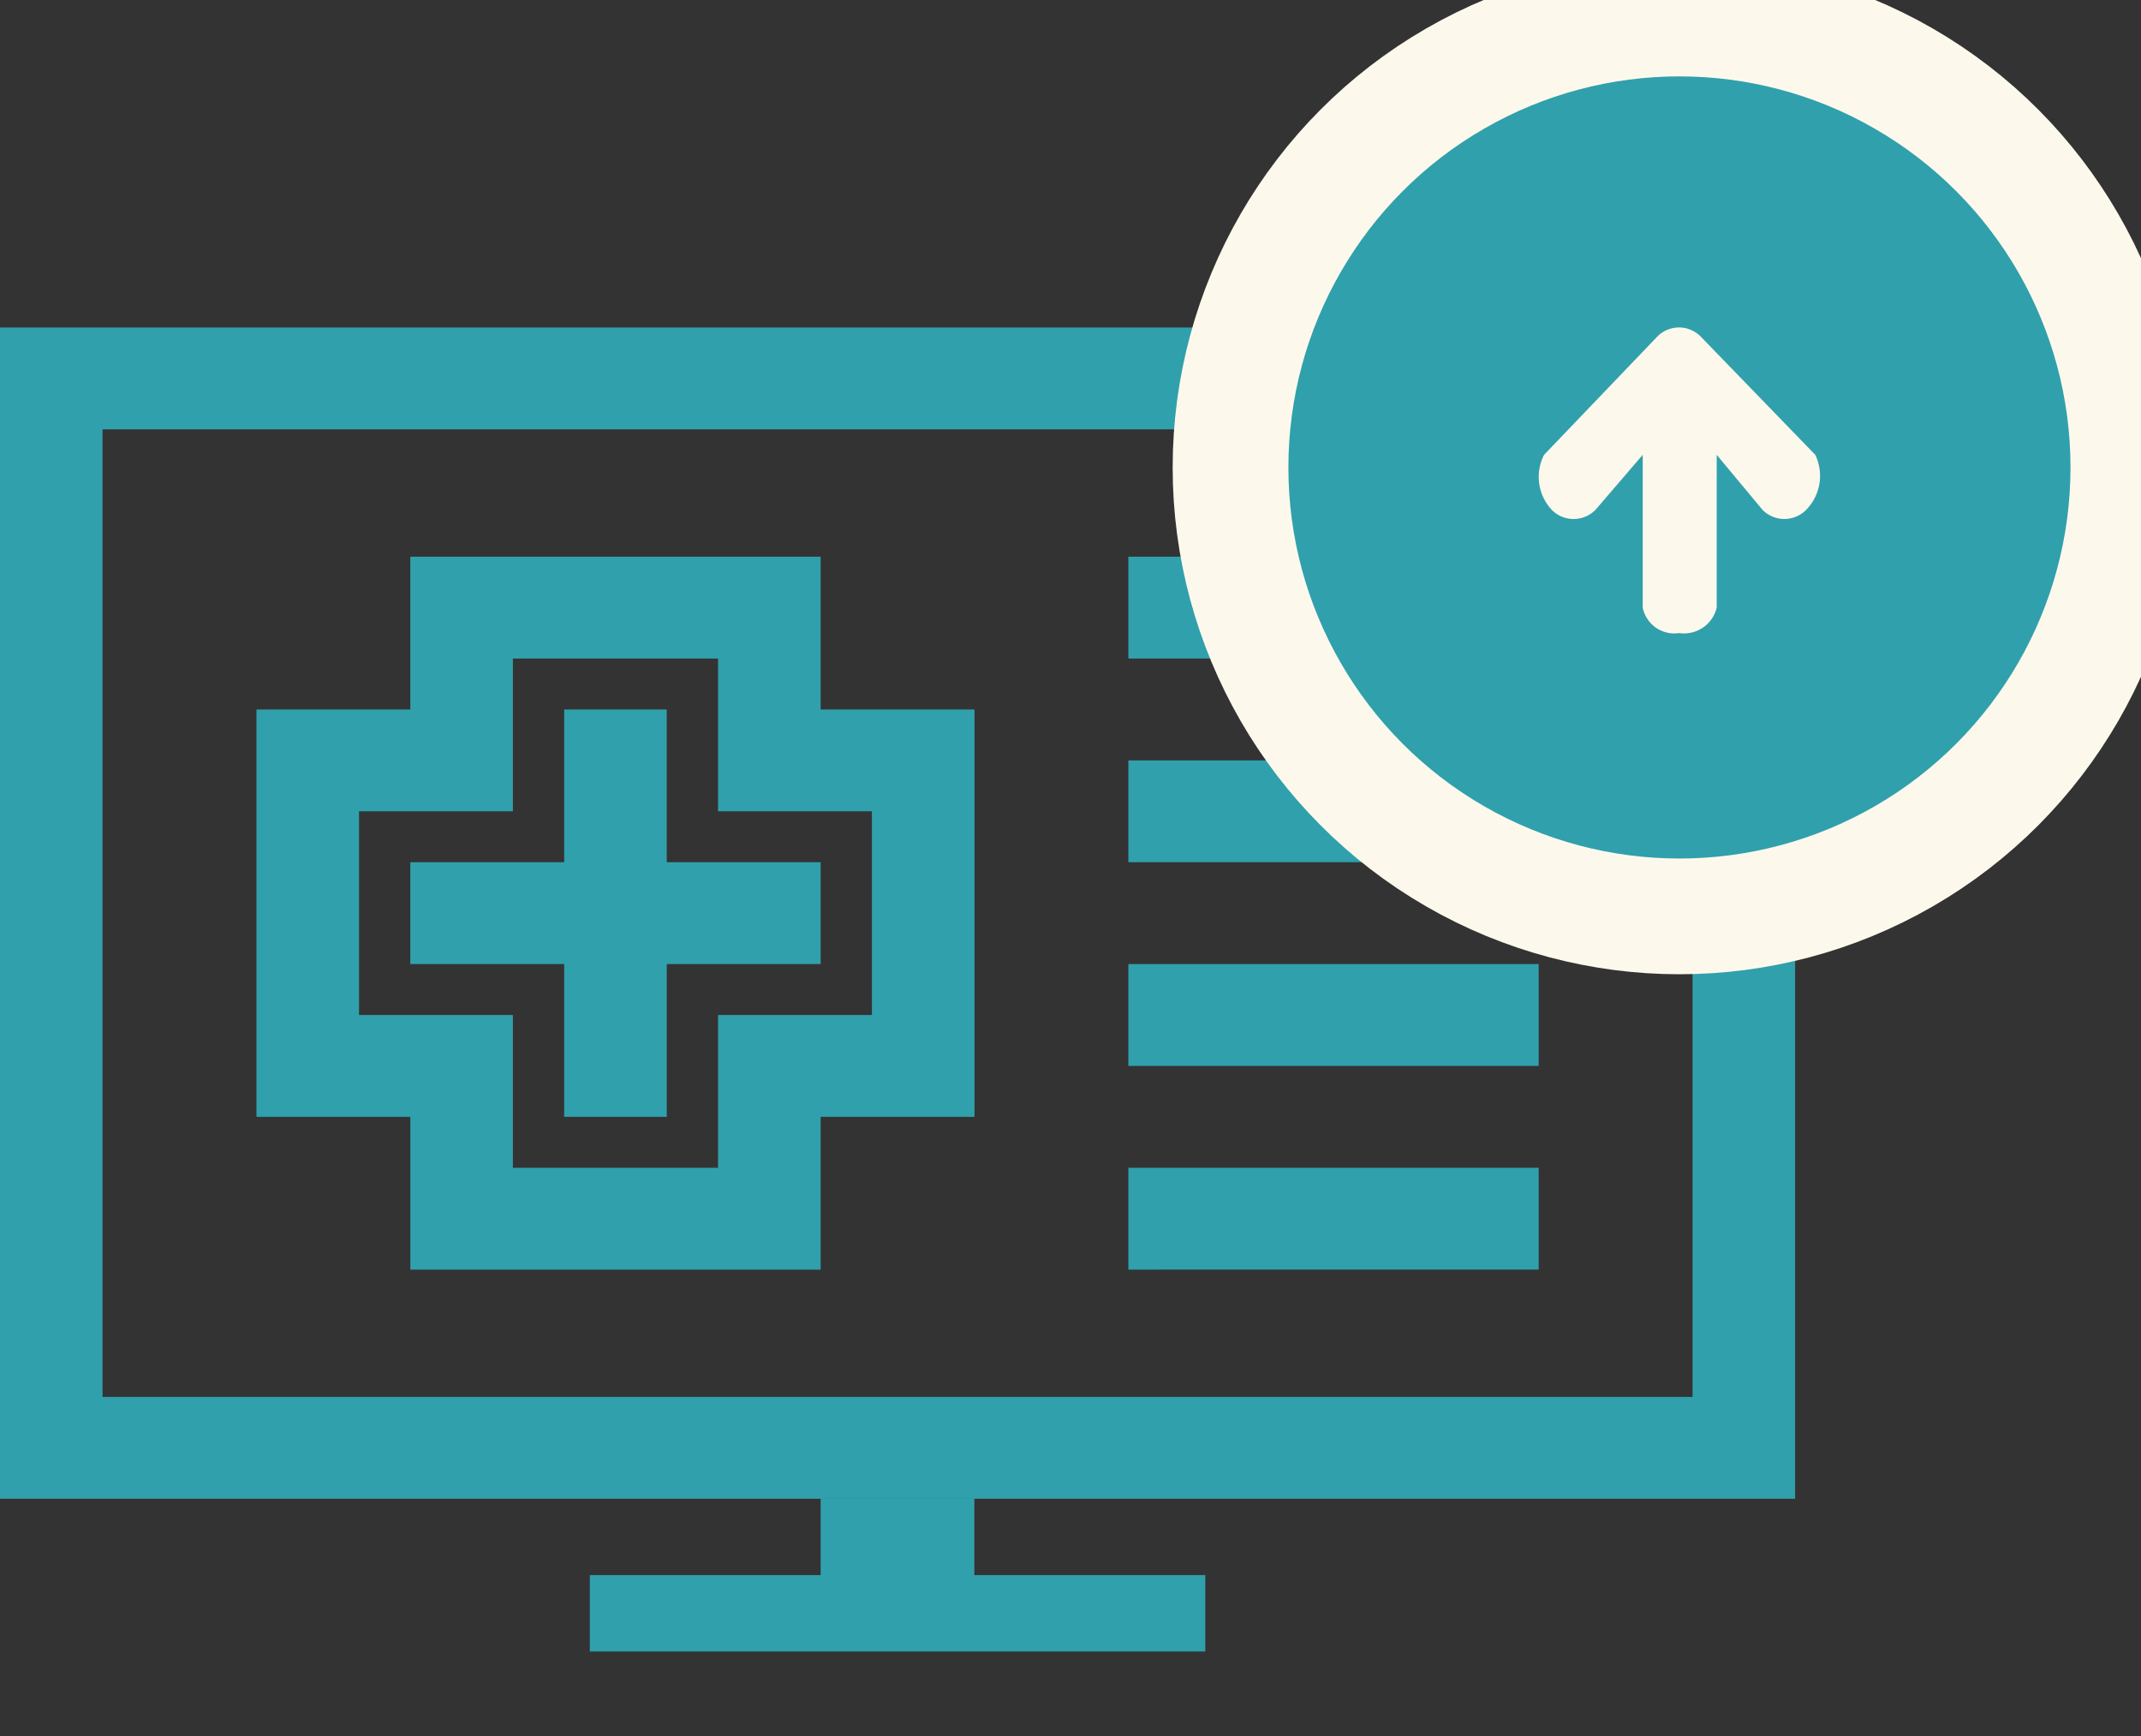 <svg id="ICON_copy" data-name="ICON  copy" xmlns="http://www.w3.org/2000/svg" width="74" height="60" viewBox="0 0 74 60">
  <rect x="0" y="0" width="74" height="60" fill="#333333" stroke="none"/>
  <defs>
    <style>
      .cls-1, .cls-3 {
        fill: #30A0AC;
      }

      .cls-1, .cls-2 {
        fill-rule: evenodd;
      }

      .cls-2 {
        fill: #FCF9EC;
      }

      .cls-3 {
        stroke: #FCF9EC;
        stroke-linejoin: round;
        stroke-width: 4px;
      }
    </style>
  </defs>
  <g id="v3">
    <g id="BG">
      <path class="cls-1" d="M0,11.319V51.8H62.045V11.319H0ZM58.5,48.279H3.545V14.84H58.5v33.44Zm-16.841,8.8H20.386m0,0v-2.64H41.659v2.64m-13.3-5.28h5.318v2.64H28.364V51.8ZM0,11"/>
      <path id="Rectangle_15_copy_2" data-name="Rectangle 15 copy 2" class="cls-1" d="M39,19.24H53.182v3.52H39V19.24Zm0,7.04H53.182V29.8H39V26.28Zm0,7.04H53.182v3.52H39V33.32Zm0,7.04H53.182v3.52H39V40.36Z"/>
      <path class="cls-1" d="M28.364,24.52V19.24H14.182v5.28H8.864V38.6h5.318v5.28H28.364V38.6h5.318V24.52H28.364Zm1.773,10.56H24.818v5.28H17.727V35.08H12.409V28.04h5.318V22.76h7.091v5.28h5.318v7.04ZM23.045,24.52H19.5V29.8H14.182v3.52H19.5V38.6h3.546V33.32h5.318V29.8H23.045V24.52Z"/>
    </g>
    <g id="ADD">
      <path class="cls-2" d="M52.686,12.2a0.454,0.454,0,0,0-.39.44V20.56a0.455,0.455,0,0,0,.435.44H63.383a0.455,0.455,0,0,0,.435-0.44V12.641a0.455,0.455,0,0,0-.435-0.44h-10.7Zm1.145,1.6h8.45l-4.224,2.922L53.832,13.8h0Zm0,1.6,3.841,3.2a0.686,0.686,0,0,0,.768,0l3.841-3.2v4h-8.45v-4Z"/>
      <g id="ADD_" data-name="ADD ">
        <circle id="Shape_756_copy_12" data-name="Shape 756 copy 12" class="cls-3" cx="58.047" cy="16.156" r="15.516"/>
        <path id="Shape_637_copy_2" data-name="Shape 637 copy 2" class="cls-2" d="M53.368,15.72l3.918-4.092a1.044,1.044,0,0,1,.434-0.262c0.035-.011.069-0.019,0.1-0.027a1.086,1.086,0,0,1,.212-0.021,1.014,1.014,0,0,1,.49.122,0.921,0.921,0,0,1,.09.053,0.852,0.852,0,0,1,.087.064,0.524,0.524,0,0,1,.079.071l3.963,4.091a1.68,1.68,0,0,1-.318,1.907,1.06,1.06,0,0,1-1.5,0L59.335,15.72V21a1.161,1.161,0,0,1-1.3.88A1.113,1.113,0,0,1,56.778,21V15.72L55.14,17.627a1.06,1.06,0,0,1-1.5,0A1.665,1.665,0,0,1,53.368,15.72Z"/>
      </g>
    </g>
  </g>
</svg>
